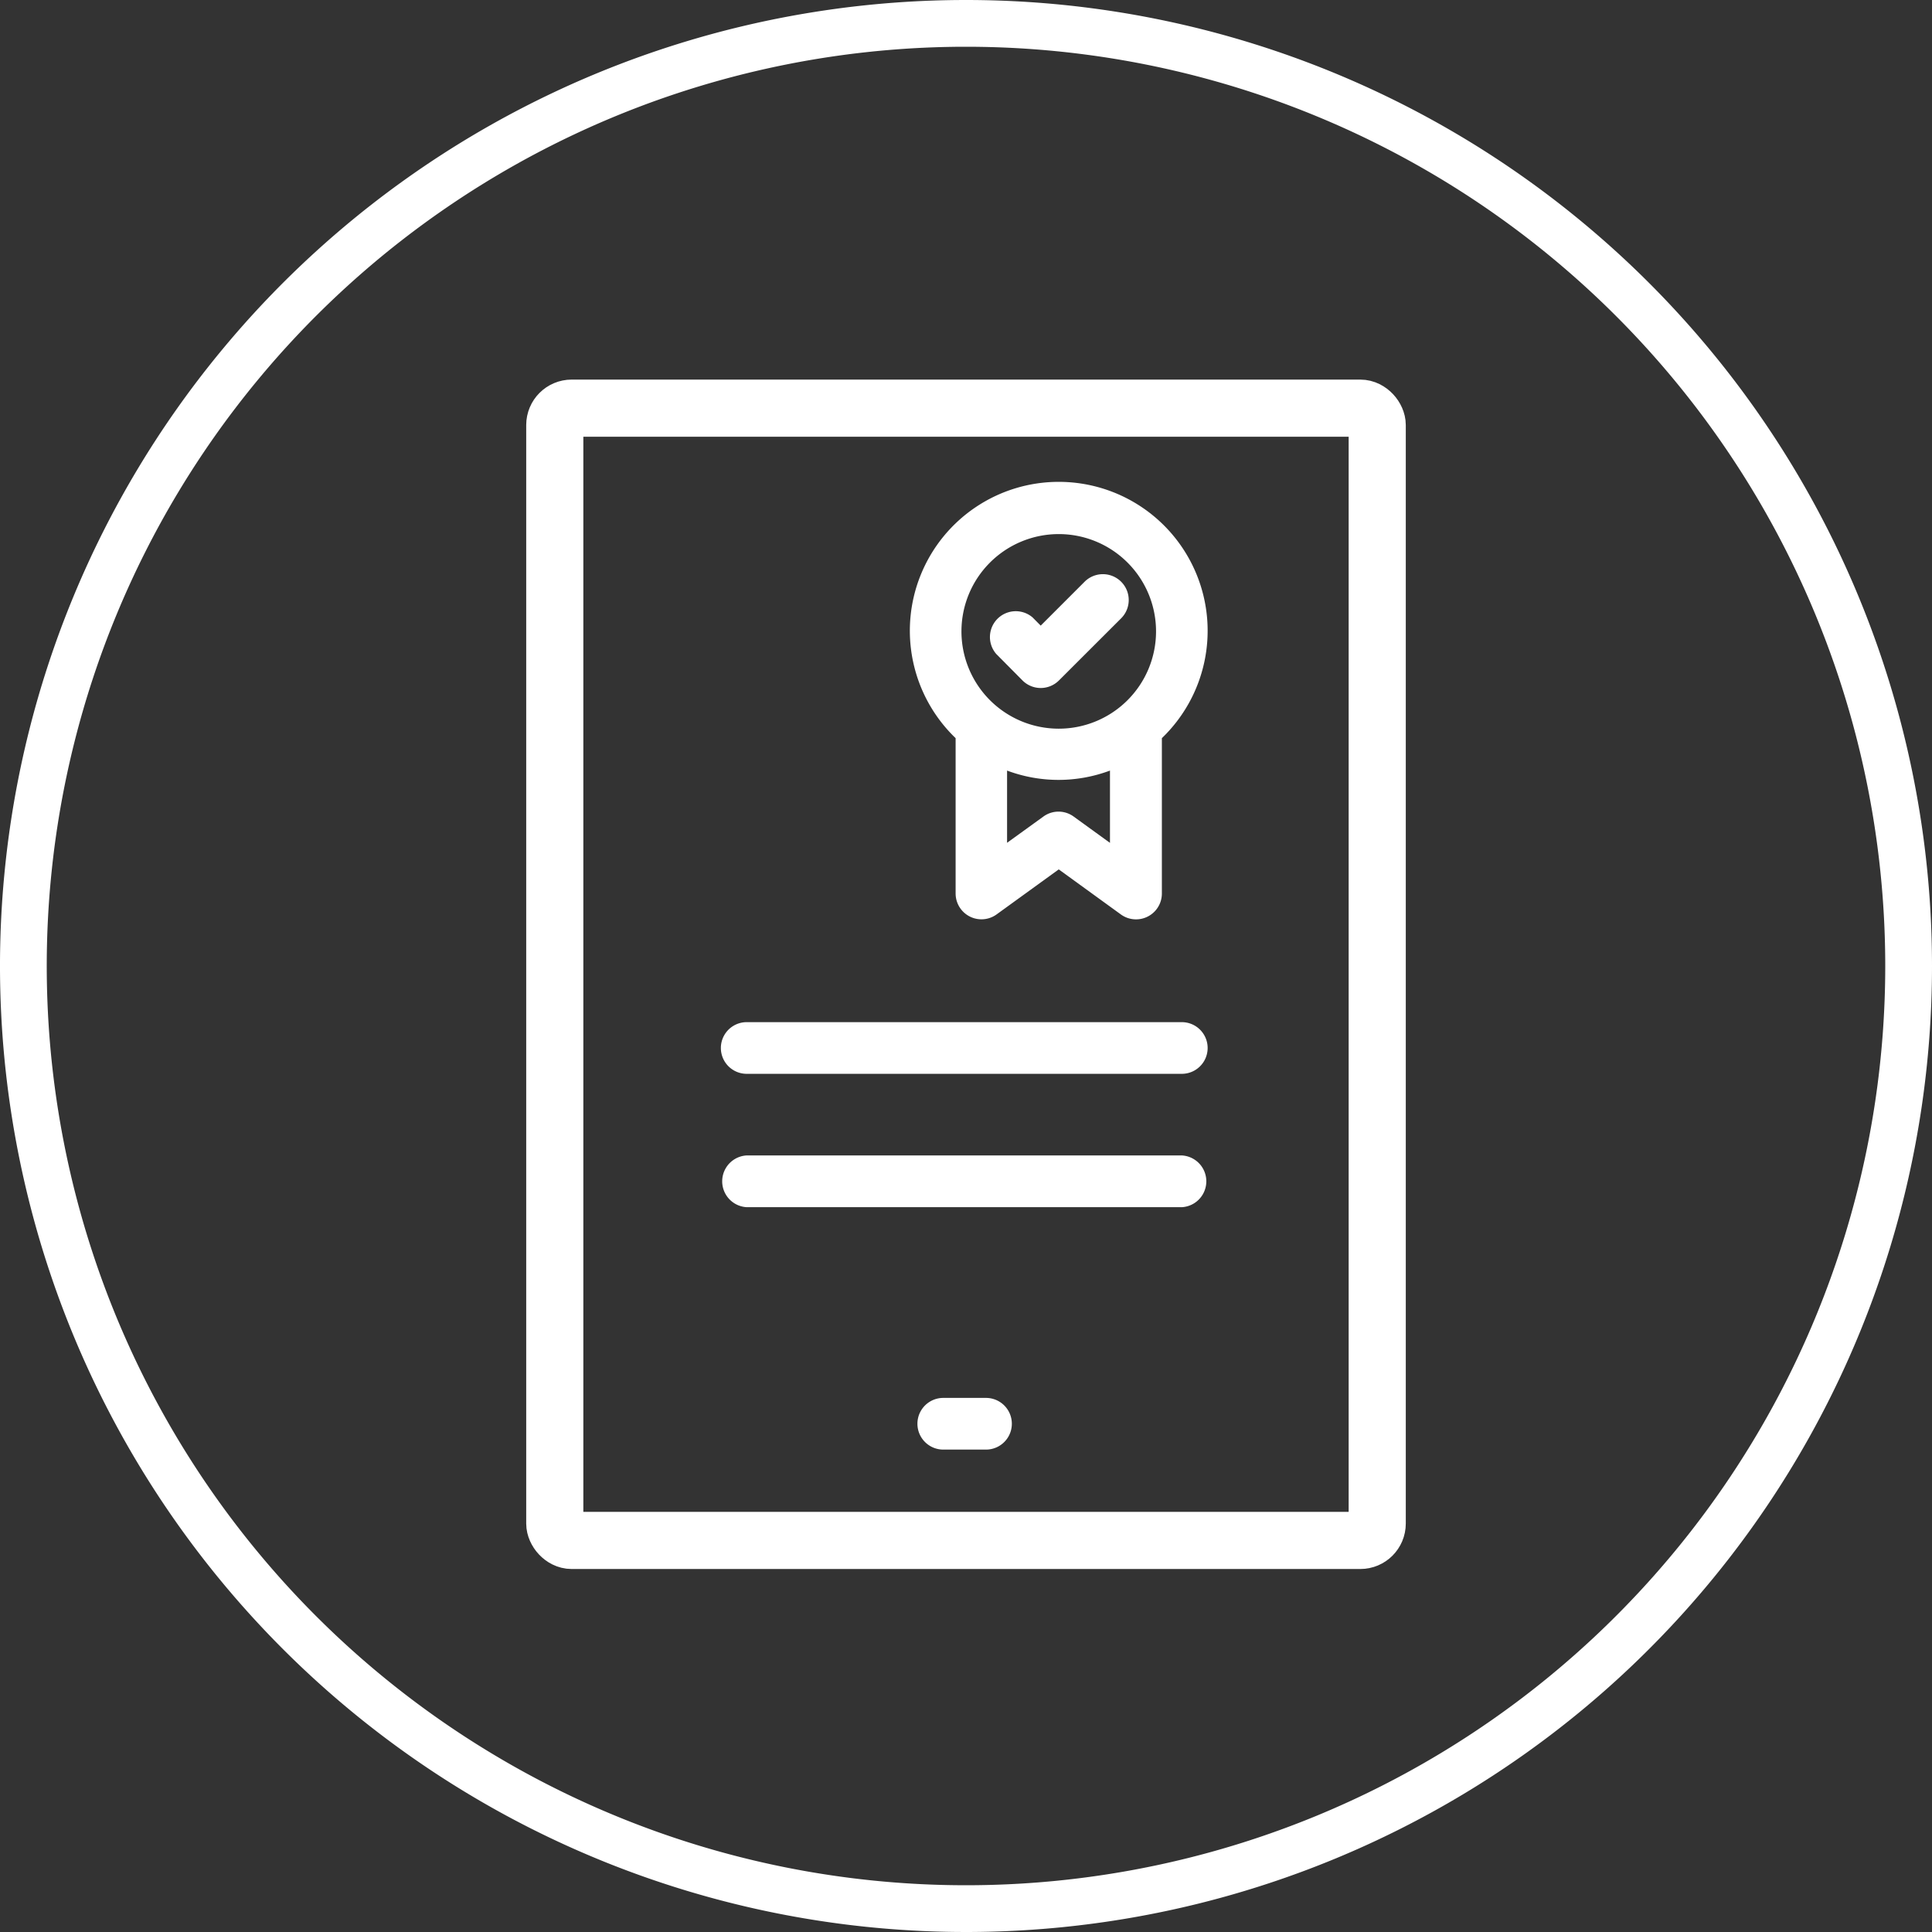 <svg xmlns="http://www.w3.org/2000/svg" width="254.97" height="254.97" viewBox="0 0 254.97 254.97"><rect x="0" y="0" width="254.97" height="254.97" fill="#333333" stroke="none"/><g transform="translate(-.005 -.005)"><path fill="none" stroke="#fff" stroke-miterlimit="10" stroke-width="6.17" d="M251.89 127.49a124.4 124.4 0 11-124.4-124.4 124.4 124.4 0 01124.4 124.4"/><path fill="#fff" d="M130.08 184.49h-5.59a3.41 3.41 0 000 6.82h5.64a3.41 3.41 0 100-6.82zM126.12 97.43v20.49a3.41 3.41 0 005.41 2.76l8.2-5.94 8.19 5.94a3.41 3.41 0 005.42-2.76v-20.5a19.65 19.65 0 10-27.22 0zm20.37 13.81l-4.79-3.47a3.39 3.39 0 00-4 0l-4.79 3.46v-9.53a19.36 19.36 0 0013.58 0zm-6.76-40.75a12.84 12.84 0 11-12.84 12.79 12.84 12.84 0 0112.84-12.79z"/><path fill="#fff" d="M134.94 89.8a3.4 3.4 0 004.82 0l8.23-8.22a3.412 3.412 0 00-4.82-4.83l-5.82 5.82-1.07-1.08a3.41 3.41 0 00-4.79 4.83zM155.97 134.9H98.55a3.41 3.41 0 100 6.82h57.42a3.41 3.41 0 000-6.82zM155.97 152.49H98.55a3.42 3.42 0 000 6.83h57.42a3.42 3.42 0 000-6.83z"/><rect width="108.54" height="149.43" fill="none" stroke="#fff" stroke-linecap="round" stroke-linejoin="round" stroke-width="7.54" rx="2.23" transform="translate(73.22 53.87)"/></g></svg>